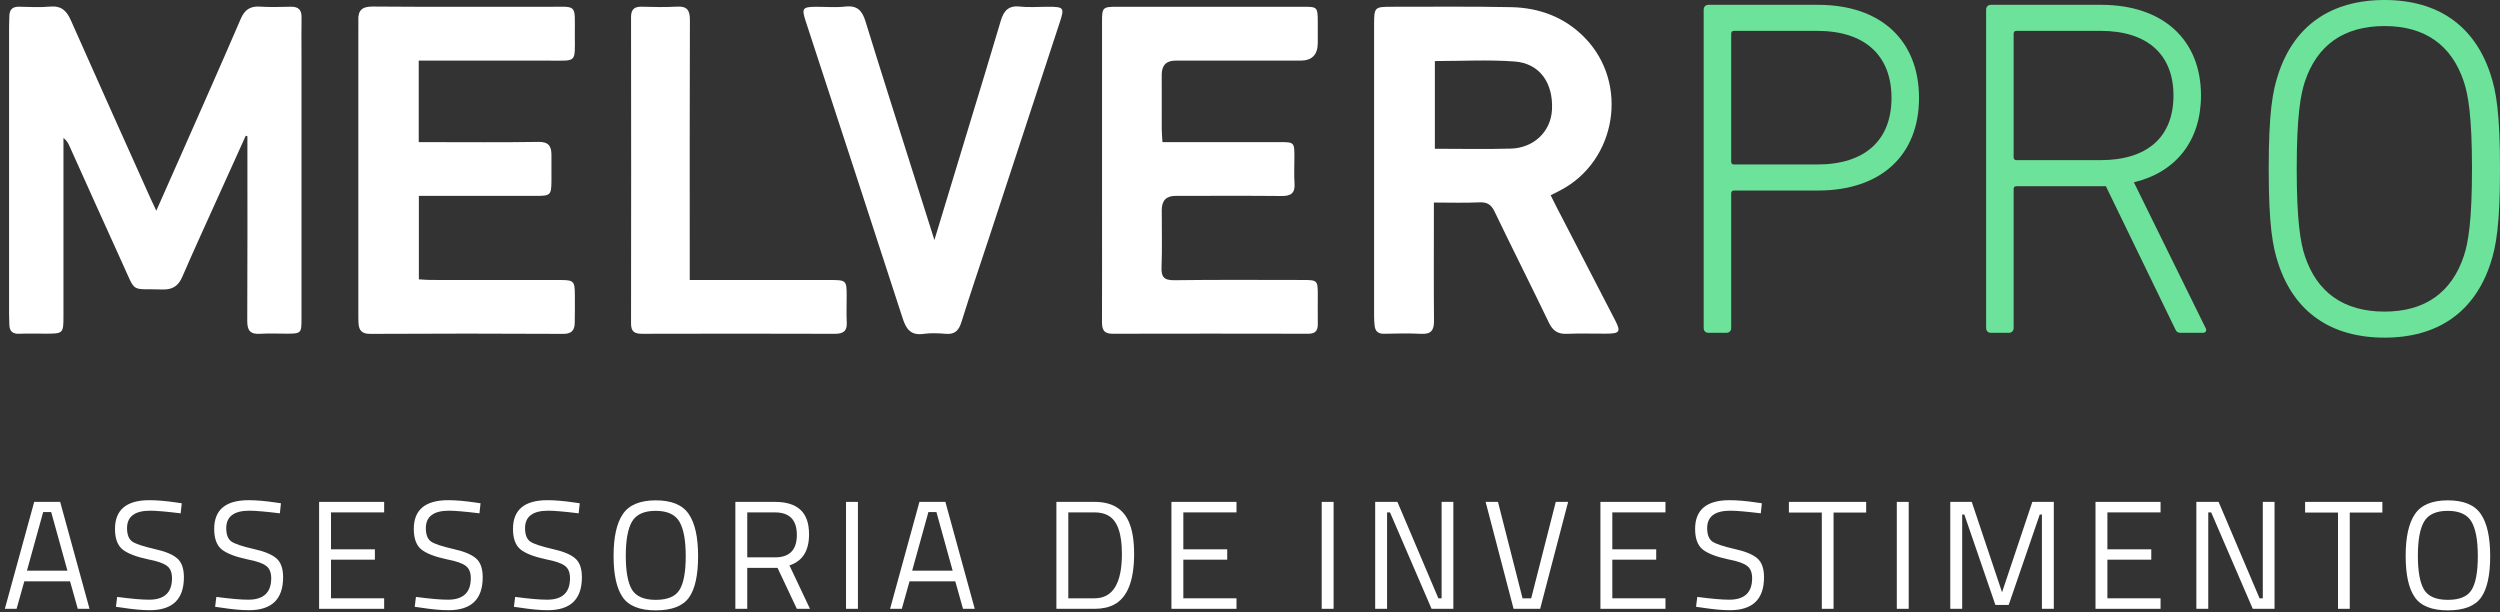 <svg xmlns="http://www.w3.org/2000/svg" width="343" height="84" viewBox="0 0 343 84" fill="none"><rect x="0" y="0" width="343" height="84" fill="#333333" stroke="none"/><path d="M0.665 83.529L4.693 68.859H8.255L12.282 83.529H10.671L9.611 79.755H3.336L2.276 83.529H0.665ZM5.923 70.258L3.697 78.293H9.251L7.025 70.258H5.923Z" fill="white"></path><path d="M20.611 70.067C18.491 70.067 17.431 70.866 17.431 72.463C17.431 73.353 17.671 73.968 18.152 74.307C18.646 74.632 19.636 74.964 21.12 75.303C22.618 75.629 23.678 76.059 24.299 76.597C24.921 77.12 25.232 77.989 25.232 79.204C25.232 82.214 23.671 83.719 20.547 83.719C19.516 83.719 18.222 83.599 16.668 83.359L15.905 83.253L16.074 81.896C17.996 82.151 19.459 82.278 20.462 82.278C22.554 82.278 23.6 81.296 23.6 79.331C23.6 78.54 23.367 77.975 22.9 77.635C22.448 77.282 21.593 76.985 20.335 76.745C18.682 76.392 17.509 75.939 16.816 75.388C16.124 74.823 15.777 73.883 15.777 72.569C15.777 69.94 17.353 68.626 20.505 68.626C21.537 68.626 22.773 68.732 24.215 68.944L24.936 69.05L24.787 70.428C22.823 70.187 21.431 70.067 20.611 70.067Z" fill="white"></path><path d="M34.221 70.067C32.101 70.067 31.041 70.866 31.041 72.463C31.041 73.353 31.281 73.968 31.762 74.307C32.256 74.632 33.245 74.964 34.729 75.303C36.227 75.629 37.288 76.059 37.909 76.597C38.531 77.12 38.842 77.989 38.842 79.204C38.842 82.214 37.28 83.719 34.157 83.719C33.125 83.719 31.832 83.599 30.278 83.359L29.514 83.253L29.684 81.896C31.606 82.151 33.069 82.278 34.072 82.278C36.164 82.278 37.21 81.296 37.21 79.331C37.21 78.54 36.977 77.975 36.51 77.635C36.058 77.282 35.203 76.985 33.945 76.745C32.291 76.392 31.119 75.939 30.426 75.388C29.733 74.823 29.387 73.883 29.387 72.569C29.387 69.94 30.963 68.626 34.115 68.626C35.146 68.626 36.383 68.732 37.825 68.944L38.545 69.05L38.397 70.428C36.432 70.187 35.04 70.067 34.221 70.067Z" fill="white"></path><path d="M43.781 83.529V68.859H52.706V70.3H45.414V75.367H51.434V76.787H45.414V82.087H52.706V83.529H43.781Z" fill="white"></path><path d="M61.606 70.067C59.486 70.067 58.426 70.866 58.426 72.463C58.426 73.353 58.666 73.968 59.147 74.307C59.641 74.632 60.631 74.964 62.115 75.303C63.613 75.629 64.673 76.059 65.294 76.597C65.916 77.12 66.227 77.989 66.227 79.204C66.227 82.214 64.666 83.719 61.542 83.719C60.511 83.719 59.217 83.599 57.663 83.359L56.9 83.253L57.069 81.896C58.991 82.151 60.454 82.278 61.457 82.278C63.549 82.278 64.595 81.296 64.595 79.331C64.595 78.54 64.362 77.975 63.895 77.635C63.443 77.282 62.588 76.985 61.33 76.745C59.677 76.392 58.504 75.939 57.811 75.388C57.119 74.823 56.772 73.883 56.772 72.569C56.772 69.94 58.348 68.626 61.5 68.626C62.532 68.626 63.768 68.732 65.21 68.944L65.93 69.05L65.782 70.428C63.818 70.187 62.425 70.067 61.606 70.067Z" fill="white"></path><path d="M75.216 70.067C73.096 70.067 72.036 70.866 72.036 72.463C72.036 73.353 72.276 73.968 72.757 74.307C73.251 74.632 74.24 74.964 75.724 75.303C77.222 75.629 78.282 76.059 78.904 76.597C79.526 77.12 79.837 77.989 79.837 79.204C79.837 82.214 78.275 83.719 75.152 83.719C74.12 83.719 72.827 83.599 71.272 83.359L70.509 83.253L70.679 81.896C72.601 82.151 74.064 82.278 75.067 82.278C77.159 82.278 78.205 81.296 78.205 79.331C78.205 78.54 77.972 77.975 77.505 77.635C77.053 77.282 76.198 76.985 74.94 76.745C73.287 76.392 72.113 75.939 71.421 75.388C70.728 74.823 70.382 73.883 70.382 72.569C70.382 69.94 71.958 68.626 75.11 68.626C76.141 68.626 77.378 68.732 78.82 68.944L79.54 69.05L79.392 70.428C77.427 70.187 76.035 70.067 75.216 70.067Z" fill="white"></path><path d="M85.858 76.257C85.858 78.406 86.14 79.953 86.705 80.9C87.271 81.833 88.359 82.299 89.97 82.299C91.595 82.299 92.684 81.84 93.235 80.921C93.8 80.003 94.083 78.462 94.083 76.3C94.083 74.137 93.793 72.562 93.214 71.572C92.634 70.583 91.546 70.088 89.949 70.088C88.366 70.088 87.285 70.583 86.705 71.572C86.14 72.547 85.858 74.109 85.858 76.257ZM95.779 76.3C95.779 78.914 95.362 80.808 94.528 81.981C93.694 83.154 92.175 83.741 89.97 83.741C87.779 83.741 86.267 83.14 85.433 81.939C84.6 80.737 84.183 78.851 84.183 76.279C84.183 73.692 84.607 71.777 85.455 70.534C86.303 69.276 87.808 68.647 89.97 68.647C92.132 68.647 93.638 69.269 94.486 70.512C95.348 71.756 95.779 73.685 95.779 76.3Z" fill="white"></path><path d="M102.523 77.911V83.529H100.891V68.859H106.318C107.873 68.859 109.039 69.219 109.816 69.94C110.607 70.661 111.003 71.784 111.003 73.311C111.003 75.572 110.106 76.992 108.311 77.572L111.13 83.529H109.328L106.678 77.911H102.523ZM106.339 76.469C108.332 76.469 109.328 75.445 109.328 73.395C109.328 71.332 108.325 70.3 106.318 70.3H102.523V76.469H106.339Z" fill="white"></path><path d="M116.074 83.529V68.859H117.707V83.529H116.074Z" fill="white"></path><path d="M122.118 83.529L126.146 68.859H129.707L133.735 83.529H132.124L131.064 79.755H124.789L123.729 83.529H122.118ZM127.375 70.258L125.15 78.293H130.704L128.478 70.258H127.375Z" fill="white"></path><path d="M150.174 83.529H144.938V68.859H150.174C152.562 68.859 154.145 69.806 154.922 71.7C155.375 72.788 155.601 74.215 155.601 75.982C155.601 79.671 154.682 81.995 152.845 82.956C152.11 83.338 151.22 83.529 150.174 83.529ZM153.926 75.982C153.926 73.169 153.297 71.417 152.039 70.724C151.531 70.442 150.909 70.3 150.174 70.3H146.57V82.087H150.174C152.675 82.087 153.926 80.052 153.926 75.982Z" fill="white"></path><path d="M160.721 83.529V68.859H169.646V70.3H162.353V75.367H168.374V76.787H162.353V82.087H169.646V83.529H160.721Z" fill="white"></path><path d="M181.337 83.529V68.859H182.969V83.529H181.337Z" fill="white"></path><path d="M188.674 83.529V68.859H191.726L197.344 82.087H197.789V68.859H199.4V83.529H196.411L190.709 70.3H190.306V83.529H188.674Z" fill="white"></path><path d="M213.451 68.859H215.147L211.31 83.529H207.663L203.826 68.859H205.522L208.893 82.087H210.08L213.451 68.859Z" fill="white"></path><path d="M219.578 83.529V68.859H228.503V70.3H221.21V75.367H227.231V76.787H221.21V82.087H228.503V83.529H219.578Z" fill="white"></path><path d="M237.403 70.067C235.283 70.067 234.223 70.866 234.223 72.463C234.223 73.353 234.463 73.968 234.943 74.307C235.438 74.632 236.427 74.964 237.911 75.303C239.409 75.629 240.469 76.059 241.091 76.597C241.713 77.12 242.024 77.989 242.024 79.204C242.024 82.214 240.462 83.719 237.339 83.719C236.307 83.719 235.014 83.599 233.459 83.359L232.696 83.253L232.866 81.896C234.788 82.151 236.251 82.278 237.254 82.278C239.346 82.278 240.392 81.296 240.392 79.331C240.392 78.54 240.158 77.975 239.692 77.635C239.24 77.282 238.385 76.985 237.127 76.745C235.473 76.392 234.3 75.939 233.608 75.388C232.915 74.823 232.569 73.883 232.569 72.569C232.569 69.94 234.145 68.626 237.297 68.626C238.328 68.626 239.565 68.732 241.006 68.944L241.727 69.05L241.579 70.428C239.614 70.187 238.222 70.067 237.403 70.067Z" fill="white"></path><path d="M245.437 70.322V68.859H256.037V70.322H251.564V83.529H249.952V70.322H245.437Z" fill="white"></path><path d="M260.242 83.529V68.859H261.874V83.529H260.242Z" fill="white"></path><path d="M267.579 83.529V68.859H270.525L274.681 81.26L278.836 68.859H281.782V83.529H280.15V70.597H279.853L275.592 82.999H273.769L269.508 70.597H269.211V83.529H267.579Z" fill="white"></path><path d="M287.503 83.529V68.859H296.428V70.3H289.135V75.367H295.156V76.787H289.135V82.087H296.428V83.529H287.503Z" fill="white"></path><path d="M301.34 83.529V68.859H304.393L310.011 82.087H310.456V68.859H312.067V83.529H309.078L303.375 70.3H302.973V83.529H301.34Z" fill="white"></path><path d="M316.26 70.322V68.859H326.86V70.322H322.387V83.529H320.775V70.322H316.26Z" fill="white"></path><path d="M331.732 76.257C331.732 78.406 332.015 79.953 332.58 80.9C333.145 81.833 334.233 82.299 335.845 82.299C337.47 82.299 338.558 81.84 339.109 80.921C339.675 80.003 339.957 78.462 339.957 76.3C339.957 74.137 339.668 72.562 339.088 71.572C338.509 70.583 337.42 70.088 335.823 70.088C334.241 70.088 333.159 70.583 332.58 71.572C332.015 72.547 331.732 74.109 331.732 76.257ZM341.653 76.3C341.653 78.914 341.236 80.808 340.402 81.981C339.569 83.154 338.049 83.741 335.845 83.741C333.654 83.741 332.142 83.14 331.308 81.939C330.474 80.737 330.057 78.851 330.057 76.279C330.057 73.692 330.481 71.777 331.329 70.534C332.177 69.276 333.682 68.647 335.845 68.647C338.007 68.647 339.512 69.269 340.36 70.512C341.222 71.756 341.653 73.685 341.653 76.3Z" fill="white"></path><path d="M21.441 28.918C22.681 26.12 23.811 23.578 24.933 21.036C27.641 14.897 30.373 8.766 33.023 2.601C33.568 1.33 34.319 0.822 35.677 0.91C37.078 1 38.487 0.954 39.894 0.924C40.937 0.901 41.397 1.344 41.373 2.397C41.339 4.184 41.365 5.973 41.365 7.763C41.365 19.753 41.365 31.743 41.365 43.733C41.365 45.73 41.315 45.773 39.332 45.779C38.12 45.782 36.903 45.718 35.697 45.797C34.369 45.884 33.915 45.368 33.923 44.039C33.967 36.063 33.944 28.085 33.944 20.106C33.944 19.634 33.944 19.164 33.944 18.692L33.717 18.622C32.377 21.584 31.034 24.546 29.697 27.507C28.131 30.985 26.535 34.451 25.023 37.952C24.47 39.235 23.692 39.765 22.25 39.716C17.858 39.564 18.718 40.34 16.842 36.232C14.375 30.831 11.955 25.409 9.511 19.995C9.342 19.619 9.138 19.255 8.707 18.928C8.707 19.433 8.707 19.94 8.707 20.444C8.707 28.082 8.71 35.722 8.707 43.36C8.707 45.753 8.667 45.776 6.273 45.779C5.061 45.779 3.846 45.739 2.638 45.791C1.7 45.832 1.298 45.418 1.283 44.529C1.275 44.045 1.246 43.564 1.246 43.08C1.246 29.93 1.246 16.78 1.246 3.63C1.246 3.146 1.275 2.665 1.283 2.181C1.304 1.28 1.749 0.895 2.661 0.922C4.065 0.962 5.483 1.029 6.878 0.904C8.399 0.77 9.135 1.461 9.715 2.77C13.329 10.938 17.002 19.08 20.657 27.23C20.87 27.706 21.097 28.175 21.446 28.918H21.441Z" fill="white"></path><path d="M196.729 27.795C196.729 28.462 196.729 28.978 196.729 29.497C196.729 34.331 196.7 39.167 196.746 44C196.758 45.283 196.374 45.871 195.002 45.801C193.31 45.717 191.609 45.746 189.914 45.793C189.049 45.816 188.667 45.42 188.592 44.633C188.548 44.201 188.525 43.767 188.525 43.332C188.522 30.037 188.519 16.744 188.525 3.448C188.525 0.964 188.568 0.926 191.026 0.929C196.455 0.935 201.887 0.868 207.316 0.982C211.172 1.06 214.635 2.331 217.396 5.139C223.538 11.389 221.829 22.081 214.055 26.127C213.671 26.328 213.28 26.518 212.75 26.786C212.989 27.27 213.208 27.728 213.444 28.18C216.152 33.415 218.867 38.645 221.566 43.883C222.414 45.528 222.254 45.77 220.366 45.778C218.572 45.787 216.775 45.723 214.984 45.799C213.752 45.851 213.053 45.402 212.512 44.277C210.065 39.184 207.511 34.141 205.064 29.048C204.598 28.081 204.063 27.71 202.979 27.763C200.961 27.859 198.934 27.789 196.735 27.789L196.729 27.795ZM196.863 8.374V20.411C200.428 20.411 203.862 20.484 207.29 20.39C210.458 20.303 212.774 18.032 212.931 15.079C213.129 11.38 211.25 8.689 207.793 8.436C204.194 8.17 200.562 8.377 196.866 8.377L196.863 8.374Z" fill="white"></path><path d="M57.45 8.321V19.501C58.007 19.501 58.519 19.501 59.035 19.501C63.98 19.501 68.925 19.55 73.868 19.468C75.266 19.445 75.656 20.054 75.659 21.244C75.659 22.454 75.668 23.66 75.659 24.87C75.647 26.718 75.505 26.873 73.681 26.876C68.882 26.882 64.082 26.876 59.282 26.876C58.712 26.876 58.141 26.876 57.468 26.876V38.324C57.992 38.353 58.548 38.411 59.105 38.411C65.02 38.417 70.932 38.411 76.847 38.417C78.711 38.417 78.857 38.568 78.869 40.379C78.877 41.685 78.886 42.991 78.854 44.294C78.831 45.294 78.452 45.815 77.267 45.807C68.445 45.757 59.62 45.76 50.798 45.807C49.636 45.812 49.234 45.323 49.185 44.305C49.164 43.871 49.164 43.437 49.164 42.999C49.164 29.899 49.164 16.801 49.164 3.701C49.164 3.412 49.179 3.121 49.164 2.832C49.106 1.468 49.622 0.888 51.122 0.899C59.073 0.966 67.024 0.917 74.972 0.937C79.308 0.949 78.854 0.386 78.866 4.782C78.877 8.683 79.183 8.315 75.379 8.318C69.951 8.324 64.519 8.318 59.09 8.318C58.572 8.318 58.053 8.318 57.45 8.318V8.321Z" fill="white"></path><path d="M159.5 19.499C165.004 19.499 170.287 19.499 175.568 19.499C177.571 19.499 177.586 19.517 177.592 21.528C177.595 22.738 177.525 23.951 177.609 25.152C177.708 26.522 177.1 26.907 175.812 26.892C170.966 26.846 166.117 26.872 161.267 26.875C160.021 26.875 159.396 27.517 159.392 28.802C159.389 31.413 159.462 34.025 159.363 36.632C159.31 37.999 159.689 38.465 161.131 38.445C166.996 38.366 172.862 38.41 178.731 38.413C180.746 38.413 180.795 38.468 180.801 40.427C180.804 41.78 180.784 43.135 180.801 44.488C180.813 45.389 180.437 45.791 179.499 45.788C170.529 45.77 161.562 45.767 152.591 45.788C151.345 45.788 151.19 45.082 151.193 44.094C151.211 38.824 151.202 33.556 151.199 28.285C151.199 19.826 151.199 11.366 151.199 2.907C151.199 1.047 151.318 0.93 153.182 0.93C161.763 0.927 170.346 0.927 178.926 0.93C180.705 0.93 180.784 1.018 180.798 2.837C180.807 3.851 180.798 4.868 180.798 5.883C180.798 7.506 180.007 8.317 178.425 8.317C172.705 8.317 166.982 8.317 161.262 8.317C160.017 8.317 159.393 8.958 159.389 10.241C159.386 12.754 159.383 15.27 159.392 17.782C159.392 18.301 159.45 18.82 159.494 19.497L159.5 19.499Z" fill="white"></path><path d="M128.202 32.927C129.81 27.624 131.362 22.511 132.915 17.395C134.382 12.55 135.877 7.714 137.304 2.857C137.714 1.464 138.381 0.723 139.963 0.901C141.206 1.041 142.479 0.927 143.74 0.93C145.994 0.93 146.067 1.032 145.389 3.102C142.185 12.859 138.984 22.616 135.778 32.373C134.484 36.311 133.139 40.235 131.907 44.191C131.546 45.348 131.01 45.905 129.757 45.8C128.747 45.715 127.707 45.669 126.708 45.809C124.996 46.05 124.34 45.193 123.86 43.715C119.447 30.093 114.98 16.488 110.532 2.878C109.967 1.146 110.113 0.945 111.922 0.933C113.279 0.924 114.651 1.053 115.99 0.901C117.647 0.715 118.303 1.499 118.748 2.942C120.749 9.44 122.817 15.914 124.865 22.397C125.951 25.84 127.043 29.28 128.199 32.929L128.202 32.927Z" fill="white"></path><path d="M94.637 38.417C95.371 38.417 95.939 38.417 96.504 38.417C102.271 38.417 108.035 38.414 113.801 38.417C116.149 38.417 116.163 38.443 116.163 40.734C116.163 41.894 116.114 43.055 116.175 44.212C116.242 45.43 115.7 45.804 114.532 45.798C105.713 45.769 96.897 45.772 88.078 45.795C87.056 45.795 86.576 45.498 86.579 44.396C86.599 30.386 86.599 16.375 86.579 2.365C86.579 1.296 87.01 0.896 88.055 0.922C89.654 0.963 91.256 1.007 92.849 0.911C94.288 0.823 94.661 1.412 94.655 2.774C94.611 13.982 94.632 25.191 94.632 36.399C94.632 36.977 94.632 37.554 94.632 38.42L94.637 38.417Z" fill="white"></path><path d="M236.857 45.663H234.406C234.009 45.663 233.744 45.398 233.744 45.001V1.324C233.744 0.926 234.009 0.662 234.406 0.662H249.444C258.056 0.662 263.29 5.559 263.29 13.434C263.29 21.309 258.056 26.14 249.444 26.14H237.917C237.652 26.14 237.52 26.273 237.52 26.538V45.001C237.52 45.398 237.255 45.663 236.857 45.663ZM249.312 22.567C255.937 22.567 259.514 19.192 259.514 13.434C259.514 7.677 255.937 4.235 249.312 4.235H237.917C237.652 4.235 237.52 4.368 237.52 4.632V22.17C237.52 22.434 237.652 22.567 237.917 22.567H249.312Z" fill="#6DE29B"></path><path d="M302.241 45.663H299.194C298.796 45.663 298.597 45.531 298.399 45.067L288.925 25.545H288.263H276.669C276.404 25.545 276.272 25.677 276.272 25.942V45.001C276.272 45.398 276.007 45.663 275.609 45.663H273.158C272.761 45.663 272.496 45.398 272.496 45.001V1.324C272.496 0.926 272.761 0.662 273.158 0.662H288.263C296.742 0.662 301.976 5.427 301.976 13.103C301.976 19.324 298.531 23.626 292.768 25.015L302.572 44.935C302.837 45.332 302.638 45.663 302.241 45.663ZM288.196 21.971C294.622 21.971 298.2 18.795 298.2 13.103C298.2 7.478 294.622 4.235 288.196 4.235H276.669C276.404 4.235 276.272 4.368 276.272 4.632V21.574C276.272 21.839 276.404 21.971 276.669 21.971H288.196Z" fill="#6DE29B"></path><path d="M327.167 46.325C319.814 46.325 314.779 42.817 312.593 36.2C311.798 33.817 311.268 30.905 311.268 23.162C311.268 15.419 311.798 12.508 312.593 10.125C314.779 3.507 319.814 -3.05176e-05 327.167 -3.05176e-05C334.454 -3.05176e-05 339.489 3.507 341.675 10.125C342.47 12.508 343 15.419 343 23.162C343 30.905 342.47 33.817 341.675 36.2C339.489 42.817 334.454 46.325 327.167 46.325ZM339.158 23.162C339.158 15.883 338.628 12.971 338.032 11.184C336.375 6.221 332.732 3.574 327.167 3.574C321.536 3.574 317.892 6.221 316.236 11.184C315.64 12.971 315.11 15.883 315.11 23.162C315.11 30.442 315.64 33.354 316.236 35.141C317.892 40.104 321.536 42.751 327.167 42.751C332.732 42.751 336.375 40.104 338.032 35.141C338.628 33.354 339.158 30.442 339.158 23.162Z" fill="#6DE29B"></path></svg>